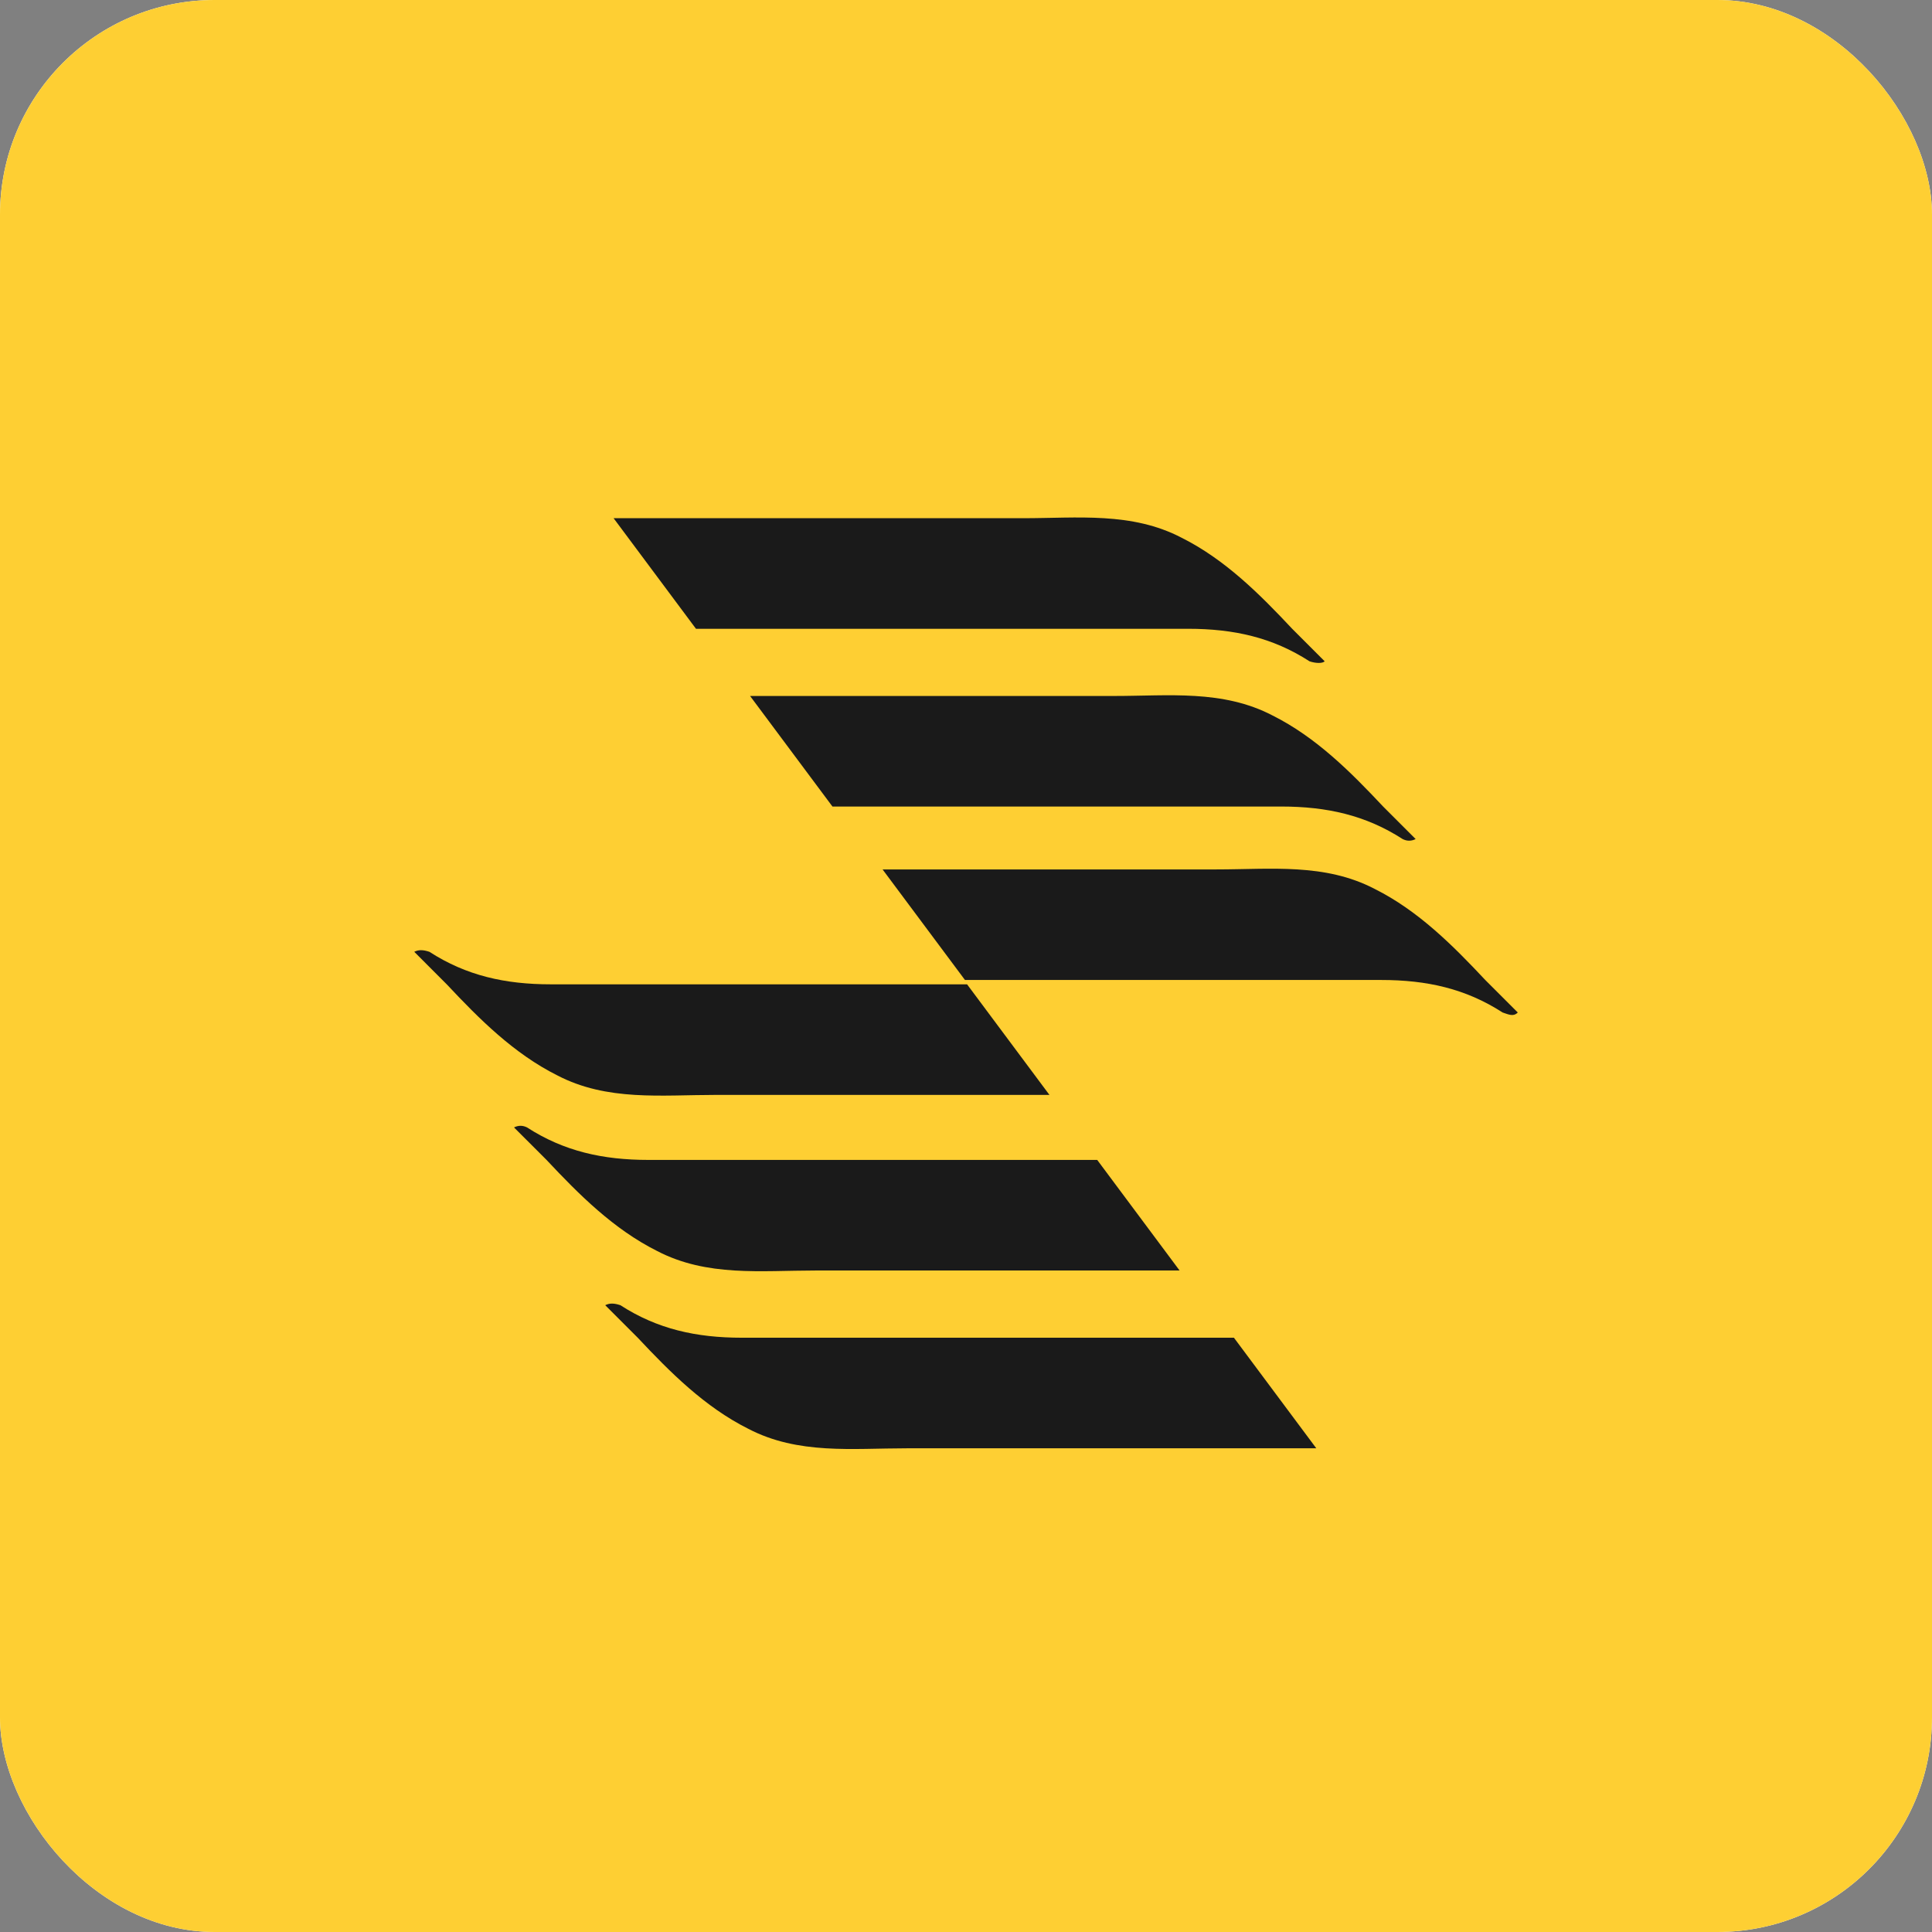 <svg width="72" height="72" viewBox="0 0 72 72" fill="none" xmlns="http://www.w3.org/2000/svg">
<rect x="0" y="0" width="72" height="72" fill="#808080" stroke="none"/>
<rect width="72" height="72" rx="8" fill="white"/>
<rect width="72" height="72" rx="8" fill="#FECF33"/>
<path d="M49.367 24.645C48.964 24.241 48.56 23.837 48.156 23.433C46.944 22.14 45.651 20.848 44.035 20.04C42.177 19.07 40.157 19.312 38.137 19.312C35.067 19.312 27.392 19.312 22.867 19.312L25.937 23.433C31.512 23.433 40.238 23.433 44.278 23.433C45.974 23.433 47.428 23.756 48.802 24.645C49.044 24.726 49.287 24.726 49.367 24.645Z" fill="#1A1A1A"/>
<path d="M52.757 31.269C52.353 30.865 51.949 30.461 51.545 30.057C50.333 28.765 49.04 27.472 47.424 26.664C45.566 25.695 43.546 25.937 41.526 25.937C38.86 25.937 32.478 25.937 27.953 25.937L31.023 30.057C36.517 30.057 44.031 30.057 47.748 30.057C49.444 30.057 50.898 30.381 52.272 31.269C52.434 31.35 52.595 31.35 52.757 31.269Z" fill="#1A1A1A"/>
<path d="M56.563 37.733C56.159 37.329 55.755 36.925 55.351 36.521C54.139 35.228 52.847 33.936 51.231 33.128C49.373 32.158 47.353 32.401 45.333 32.401C42.828 32.401 37.334 32.401 32.891 32.401L35.961 36.521C41.293 36.521 48.08 36.521 51.473 36.521C53.17 36.521 54.624 36.844 55.998 37.733C56.24 37.814 56.402 37.895 56.563 37.733Z" fill="#1A1A1A"/>
<path d="M22.555 48.641C22.959 49.045 23.363 49.449 23.767 49.853C24.979 51.146 26.271 52.439 27.887 53.247C29.745 54.216 31.765 53.974 33.785 53.974H49.055L45.985 49.853C40.41 49.853 31.684 49.853 27.645 49.853C25.948 49.853 24.494 49.53 23.12 48.641C22.878 48.561 22.716 48.561 22.555 48.641Z" fill="#1A1A1A"/>
<path d="M19.156 42.016C19.56 42.419 19.964 42.824 20.368 43.227C21.58 44.52 22.873 45.813 24.489 46.621C26.347 47.59 28.367 47.348 30.387 47.348H43.96L40.89 43.227C35.396 43.227 27.882 43.227 24.166 43.227C22.469 43.227 21.015 42.904 19.641 42.016C19.479 41.935 19.318 41.935 19.156 42.016Z" fill="#1A1A1A"/>
<path d="M15.438 35.471C15.841 35.875 16.245 36.279 16.649 36.683C17.861 37.976 19.154 39.269 20.77 40.077C22.628 41.046 24.648 40.804 26.668 40.804H39.11L36.04 36.683C30.707 36.683 23.921 36.683 20.527 36.683C18.831 36.683 17.377 36.36 16.003 35.471C15.761 35.391 15.599 35.391 15.438 35.471Z" fill="#1A1A1A"/>
</svg>
